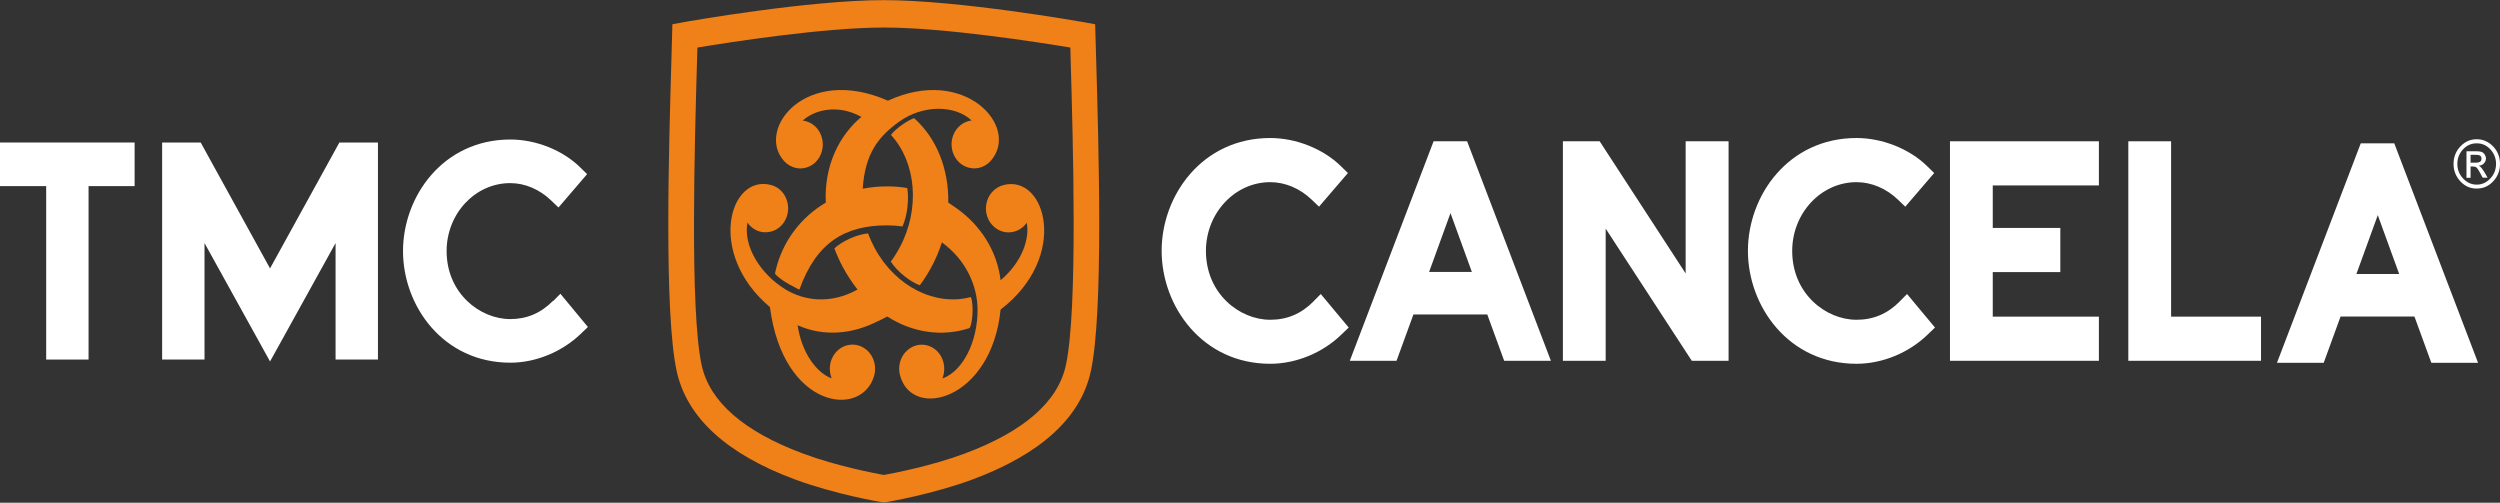 <?xml version="1.0" encoding="UTF-8"?>
<svg xmlns="http://www.w3.org/2000/svg" width="184" height="37" viewBox="0 0 184 37" fill="none">
  <rect x="0" y="0" width="184" height="37" fill="#333333" stroke="none"/>
  <g clip-path="url(#clip0_2001_1658)">
    <path d="M51.332 3.49L51.302 4.422C51.132 10.399 50.761 22.833 51.643 26.884C52.235 29.572 54.742 31.758 59.104 33.383C61.581 34.305 64.388 34.837 65.05 34.957C65.712 34.837 68.53 34.305 70.997 33.383C75.359 31.758 77.866 29.572 78.447 26.884C79.34 22.813 78.969 10.309 78.798 4.302L78.778 3.5C76.482 3.119 69.533 2.026 65.06 2.026C60.588 2.026 53.629 3.119 51.332 3.5M65.06 36.983L64.91 36.962C64.769 36.942 61.46 36.381 58.482 35.278C53.478 33.413 50.56 30.735 49.808 27.336C48.865 23.034 49.226 10.88 49.417 4.362L49.487 1.785L50.249 1.645C50.62 1.574 59.495 0.01 65.05 0.01C70.606 0.01 79.47 1.584 79.841 1.645L80.603 1.785L80.674 4.232C80.864 10.79 81.225 23.004 80.282 27.336C79.54 30.735 76.622 33.403 71.609 35.278C68.63 36.381 65.331 36.942 65.191 36.962L65.05 36.983H65.06Z" fill="#F08018"></path>
    <path d="M64.679 23.616L65.301 23.295C67.166 24.488 69.332 24.809 71.358 24.147C71.558 23.886 71.699 22.512 71.458 21.861C68.891 22.552 65.933 21.139 64.378 18.261C64.188 17.91 64.028 17.549 63.887 17.178C63.005 17.258 61.952 17.779 61.41 18.281C61.591 18.762 61.801 19.233 62.052 19.695C62.373 20.286 62.734 20.828 63.115 21.309C61.16 22.402 59.204 22.151 57.81 21.299C55.915 20.136 54.692 18.07 55.013 16.385C55.364 16.897 55.955 17.178 56.577 17.077C57.489 16.947 58.121 16.055 57.991 15.082C57.891 14.33 57.369 13.758 56.717 13.608C53.659 12.836 52.004 18.682 56.667 22.603C57.64 30.113 63.436 30.805 64.338 27.657C64.529 26.975 64.328 26.203 63.767 25.741C63.045 25.14 62.002 25.27 61.43 26.042C61.039 26.564 60.979 27.266 61.21 27.847C60.187 27.486 59.024 26.082 58.703 23.936C60.598 24.789 62.754 24.618 64.669 23.605" fill="#F08018"></path>
    <path d="M73.865 13.618C73.213 13.788 72.681 14.34 72.581 15.092C72.451 16.055 73.083 16.947 73.995 17.087C74.617 17.178 75.219 16.897 75.57 16.395C75.79 17.539 75.259 19.253 73.644 20.627C73.383 18.461 72.17 16.576 70.395 15.322L69.793 14.911C69.834 12.464 68.951 10.178 67.276 8.694C66.925 8.804 65.983 9.386 65.572 9.928C67.427 11.943 67.758 15.373 66.194 18.261C66.003 18.612 65.792 18.953 65.562 19.253C66.063 20.026 67.016 20.747 67.698 20.998C67.999 20.597 68.279 20.156 68.53 19.695C68.861 19.093 69.122 18.471 69.322 17.839C71.147 19.163 71.949 21.108 71.949 22.813C71.949 25.14 70.886 27.306 69.362 27.857C69.593 27.276 69.533 26.584 69.152 26.052C68.59 25.28 67.537 25.14 66.815 25.751C66.254 26.213 66.053 26.985 66.254 27.667C67.176 30.946 72.982 29.412 73.644 22.783C78.728 18.892 76.973 12.816 73.865 13.618Z" fill="#F08018"></path>
    <path d="M59.515 12.274C60.367 11.913 60.779 10.88 60.438 9.968C60.207 9.346 59.675 8.945 59.084 8.875C59.856 8.143 61.591 7.601 63.396 8.604C61.791 9.948 60.648 12.154 60.779 14.911C58.903 16.014 57.59 17.809 57.098 19.865L57.038 20.136C57.429 20.667 58.833 21.319 58.833 21.319C60.087 17.84 62.182 16.586 65.301 16.586C65.682 16.586 66.063 16.616 66.424 16.666C66.805 15.824 66.905 14.58 66.775 13.838C66.294 13.758 65.812 13.718 65.301 13.718C64.669 13.718 64.068 13.778 63.496 13.889C63.666 11.311 64.639 10.078 66.123 8.995C67.928 7.671 70.305 7.731 71.508 8.865C70.927 8.935 70.395 9.336 70.154 9.958C69.814 10.87 70.225 11.903 71.077 12.264C71.739 12.545 72.461 12.354 72.922 11.833C75.108 9.356 71.017 4.793 65.351 7.411C59.314 4.753 55.624 9.496 57.69 11.833C58.151 12.354 58.873 12.555 59.535 12.264" fill="#F08018"></path>
    <path d="M19.875 19.755L14.771 10.489H11.933V26.463H15.052V17.89L19.875 26.604L24.698 17.89V26.463H27.817V10.489H24.979L19.875 19.755Z" fill="white"></path>
    <path d="M40.703 22.141C39.81 23.044 38.778 23.485 37.554 23.485C35.308 23.485 32.871 21.57 32.871 18.481C32.871 15.724 34.967 13.477 37.554 13.477C38.647 13.477 39.72 13.939 40.583 14.771L41.104 15.272L43.21 12.816L42.698 12.314C41.415 11.051 39.439 10.268 37.564 10.268C32.62 10.268 29.662 14.44 29.662 18.481C29.662 22.522 32.62 26.694 37.564 26.694C39.439 26.694 41.375 25.892 42.758 24.558L43.27 24.067L41.244 21.62L40.723 22.151L40.703 22.141Z" fill="white"></path>
    <path d="M9.907 10.489H0V13.698H3.399V26.463H6.518V13.698H9.907V10.489Z" fill="white"></path>
    <path d="M96.678 22.181C95.775 23.094 94.733 23.535 93.489 23.535C91.213 23.535 88.756 21.6 88.756 18.471C88.756 15.684 90.882 13.407 93.489 13.407C94.592 13.407 95.685 13.868 96.558 14.711L97.079 15.212L99.205 12.735L98.683 12.224C97.38 10.95 95.384 10.158 93.489 10.158C88.485 10.158 85.497 14.38 85.497 18.461C85.497 22.543 88.485 26.774 93.489 26.774C95.384 26.774 97.35 25.972 98.744 24.608L99.265 24.107L97.209 21.64L96.678 22.172V22.181Z" fill="white"></path>
    <path d="M105.182 20.015L106.756 15.684L108.33 20.015H105.192H105.182ZM107.989 10.399H105.512L99.345 26.554H102.785L104.028 23.144H109.463L110.707 26.554H114.146L107.979 10.399H107.989Z" fill="white"></path>
    <path d="M124.064 20.126L117.736 10.399H115.029V26.554H118.178V16.827L124.515 26.554H127.223V10.399H124.064V20.126Z" fill="white"></path>
    <path d="M139.828 22.181C138.925 23.094 137.882 23.535 136.639 23.535C134.362 23.535 131.906 21.6 131.906 18.471C131.906 15.684 134.031 13.407 136.639 13.407C137.742 13.407 138.835 13.868 139.707 14.711L140.229 15.212L142.355 12.735L141.833 12.224C140.53 10.95 138.534 10.158 136.639 10.158C131.635 10.158 128.647 14.38 128.647 18.461C128.647 22.543 131.635 26.774 136.639 26.774C138.534 26.774 140.499 25.972 141.893 24.608L142.415 24.107L140.359 21.64L139.828 22.172V22.181Z" fill="white"></path>
    <path d="M143.518 26.554H154.478V23.305H146.667V20.026H151.64V16.776H146.667V13.648H154.478V10.399H143.518V26.554Z" fill="white"></path>
    <path d="M159.793 10.399H156.644V26.554H166.411V23.305H159.793V10.399Z" fill="white"></path>
    <path d="M173.431 20.166L175.005 15.834L176.579 20.166H173.441H173.431ZM176.228 10.549H173.752L167.584 26.704H171.024L172.267 23.295H177.703L178.946 26.704H182.386L176.218 10.549H176.228Z" fill="white"></path>
    <path d="M181.844 11.973H182.205C182.365 11.973 182.486 11.943 182.546 11.893C182.616 11.843 182.636 11.773 182.636 11.672C182.636 11.582 182.606 11.512 182.546 11.462C182.486 11.412 182.355 11.392 182.175 11.392H181.834V11.983L181.844 11.973ZM183.087 13.076H182.726C182.496 12.635 182.345 12.384 182.275 12.334C182.205 12.274 182.125 12.254 182.014 12.254H181.834V13.086H181.533V11.131H182.175C182.365 11.131 182.516 11.141 182.616 11.171C182.716 11.201 182.797 11.261 182.867 11.361C182.927 11.452 182.967 11.552 182.967 11.652C182.967 11.793 182.917 11.913 182.827 12.013C182.736 12.124 182.606 12.184 182.436 12.194C182.546 12.234 182.686 12.394 182.867 12.695L183.087 13.076ZM182.285 13.588C182.676 13.588 183.007 13.437 183.288 13.136C183.569 12.835 183.709 12.475 183.709 12.063C183.709 11.652 183.569 11.291 183.288 10.99C183.007 10.69 182.676 10.549 182.285 10.549C181.894 10.549 181.563 10.69 181.282 10.99C181.002 11.291 180.861 11.642 180.861 12.063C180.861 12.485 181.002 12.835 181.282 13.136C181.563 13.437 181.894 13.588 182.285 13.588ZM182.285 10.248C182.757 10.248 183.158 10.429 183.499 10.78C183.83 11.131 184 11.562 184 12.063C184 12.565 183.83 12.996 183.499 13.347C183.158 13.708 182.767 13.878 182.285 13.878C181.804 13.878 181.423 13.708 181.082 13.347C180.751 12.986 180.581 12.565 180.581 12.063C180.581 11.562 180.751 11.131 181.082 10.78C181.423 10.419 181.824 10.248 182.285 10.248Z" fill="white"></path>
  </g>
  <defs>
    <clipPath id="clip0_2001_1658">
      <rect width="183.49" height="36.88" fill="white" transform="scale(1.003)"></rect>
    </clipPath>
  </defs>
</svg>
